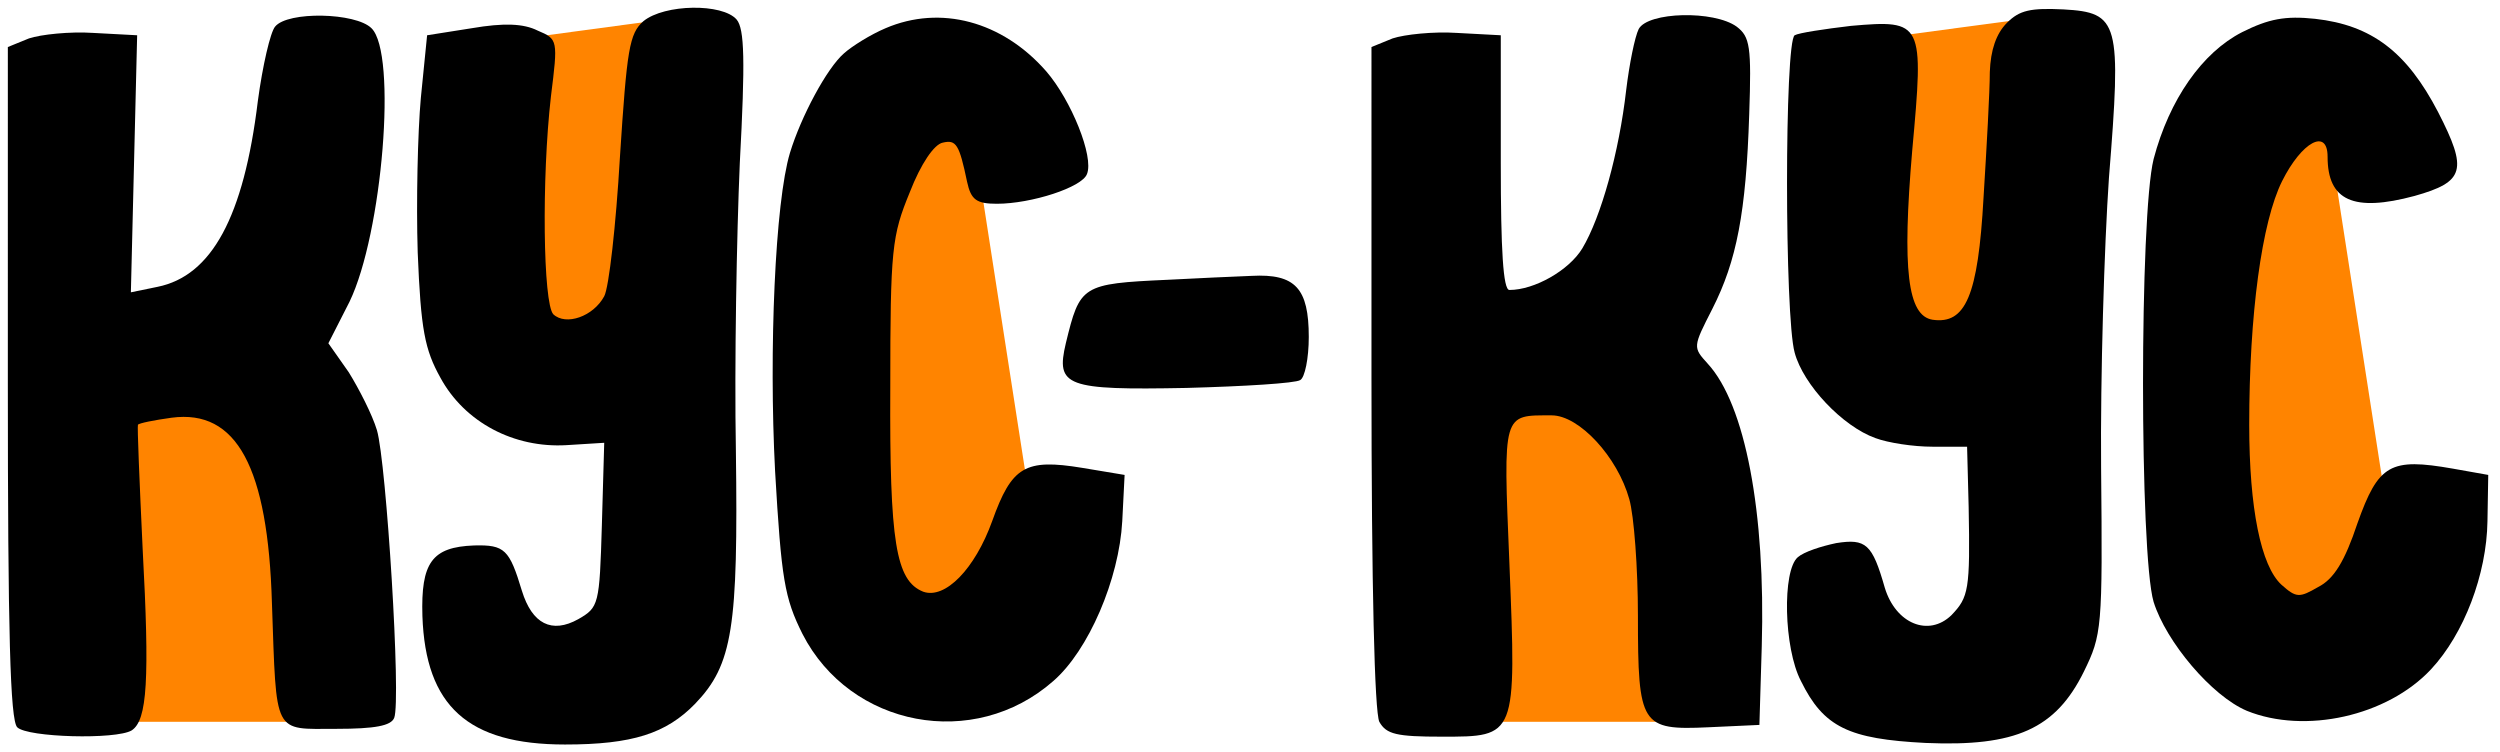 <?xml version="1.0" encoding="UTF-8"?> <svg xmlns="http://www.w3.org/2000/svg" xmlns:xlink="http://www.w3.org/1999/xlink" version="1.1" id="Слой_1" x="0px" y="0px" viewBox="0 0 319 96" style="enable-background:new 0 0 319 96;" xml:space="preserve"> <style type="text/css"> .st0{fill:#FF8400;} </style> <path class="st0" d="M13.3,92.1h26.3c0,0,0.9-40-4.7-42.4s-21.1-9.9-21.7,0C12.7,59.4,13.3,92.1,13.3,92.1z"></path> <polygon class="st0" points="61.6,5.6 86.1,2.3 81.5,44.6 63.6,44.6 "></polygon> <path class="st0" d="M124.8,21.4l7,45.1c0,0-5.3,17-12.9,15.2s-13.5-23.3-11.1-39.3s1.8-39.4,10-31.8S126.2,19.6,124.8,21.4z"></path> <path class="st0" d="M186.3,92.1h26.3c0,0,0.9-40-4.7-42.4c-5.6-2.4-21.1-9.9-21.7,0C185.7,59.4,186.3,92.1,186.3,92.1z"></path> <polygon class="st0" points="234.6,5.6 259.2,2.3 254.5,44.6 236.6,44.6 "></polygon> <path class="st0" d="M297.8,21.4l7,45.1c0,0-5.3,17-12.9,15.2s-13.5-23.3-11.1-39.3s1.8-39.4,10-31.8S299.2,19.6,297.8,21.4z"></path> <g transform="translate(0,96) scale(0.1,-0.1)"> <path d="M821,933c-18-16-21-35-30-174c-5-86-14-166-20-177c-14-26-49-38-65-23c-13,14-15,173-3,278c9,72,9,73-17,84 c-18,9-43,10-84,3l-57-9l-8-80c-4-44-6-133-4-197c4-99,9-124,29-160c31-57,94-90,161-86l48,3l-3-105c-3-102-4-105-30-120 c-34-19-59-6-72,36c-16,53-22,59-61,58c-54-2-68-22-66-90c4-115,58-164,182-164c86,0,129,14,166,52c48,50,55,97,52,323 c-2,110,1,275,5,367c7,131,6,171-4,183C922,956,848,955,821,933z"></path> <path d="M2561,931c-14-14-21-35-22-63c0-24-4-96-8-160c-7-126-23-162-65-156c-32,5-39,64-26,216c15,164,14,167-78,159 c-34-4-67-9-72-12c-13-8-13-359,0-405c11-41,61-94,103-109c16-6,48-11,73-11h44l2-77c2-106,0-115-22-138c-29-28-71-11-85,35 c-16,56-24,63-62,57c-19-4-41-11-49-18c-20-17-18-116,4-158c29-59,61-74,159-79c115-5,166,18,202,91c23,47,24,55,22,260 c-1,117,4,283,10,370c16,199,13,211-58,215C2591,950,2577,947,2561,931z"></path> <path d="M351,926c-6-7-16-50-22-95c-18-148-59-223-128-237l-34-7l4,164l4,164l-56,3c-30,2-67-2-82-7l-27-11V472c0-320,3-431,12-440 c13-13,126-16,146-4c20,13,23,65,14,232c-4,85-7,157-6,158c1,2,21,6,43,9c83,11,123-63,128-237c6-170,1-160,82-160c50,0,70,4,74,14 c9,22-10,326-22,367c-6,20-23,53-36,74l-26,37l27,53c42,87,61,317,28,349C454,944,367,946,351,926z"></path> <path d="M1130,924c-19-8-43-23-53-32c-22-19-55-81-69-127c-19-63-27-252-19-406c8-138,12-162,35-208c61-119,219-149,320-60 c45,39,84,130,88,204l3,59l-54,9c-73,12-90,2-115-68c-22-61-60-100-88-90c-35,14-43,63-42,260c0,178,2,194,25,250 c14,36,31,61,42,63c17,4,21-2,31-50c5-23,12-28,38-28c44,0,109,21,115,38c9,22-20,94-52,131C1279,933,1200,954,1130,924z"></path> <path d="M2091,923c-5-10-12-45-16-78c-9-79-32-162-56-202c-17-28-61-53-93-53c-8,0-11,51-11,162v163l-56,3c-30,2-67-2-82-7l-27-11 V480c0-271,4-428,10-441c9-16,22-19,80-19c95,0,95-1,86,221c-8,194-9,189,54,189c35,0,84-53,99-107c6-21,11-88,11-149 c0-140,4-146,90-142l65,3l3,100c5,171-21,309-69,361c-19,21-19,21,6,70c31,61,43,123,47,248c3,87,1,99-16,112 C2187,947,2103,945,2091,923z"></path> <path d="M2861,919c-51-26-93-86-113-162c-18-72-18-504,0-565c16-51,74-120,119-139c74-30,179-7,235,53c42,45,71,121,72,189l1,59 l-45,8c-80,14-95,6-122-70c-16-48-30-71-50-81c-24-14-28-14-47,3c-26,24-41,97-41,204c0,141,16,259,42,311c25,50,58,68,58,31 c0-56,33-71,111-50c64,18,68,33,30,107c-40,77-85,111-157,119C2916,940,2895,936,2861,919z"></path> <path d="M1490,603c-110-5-112-7-130-81c-13-55,0-60,154-57c74,2,139,6,145,10c6,3,11,28,11,55c0,62-17,81-73,78 C1574,607,1526,605,1490,603z"></path> </g> </svg> 